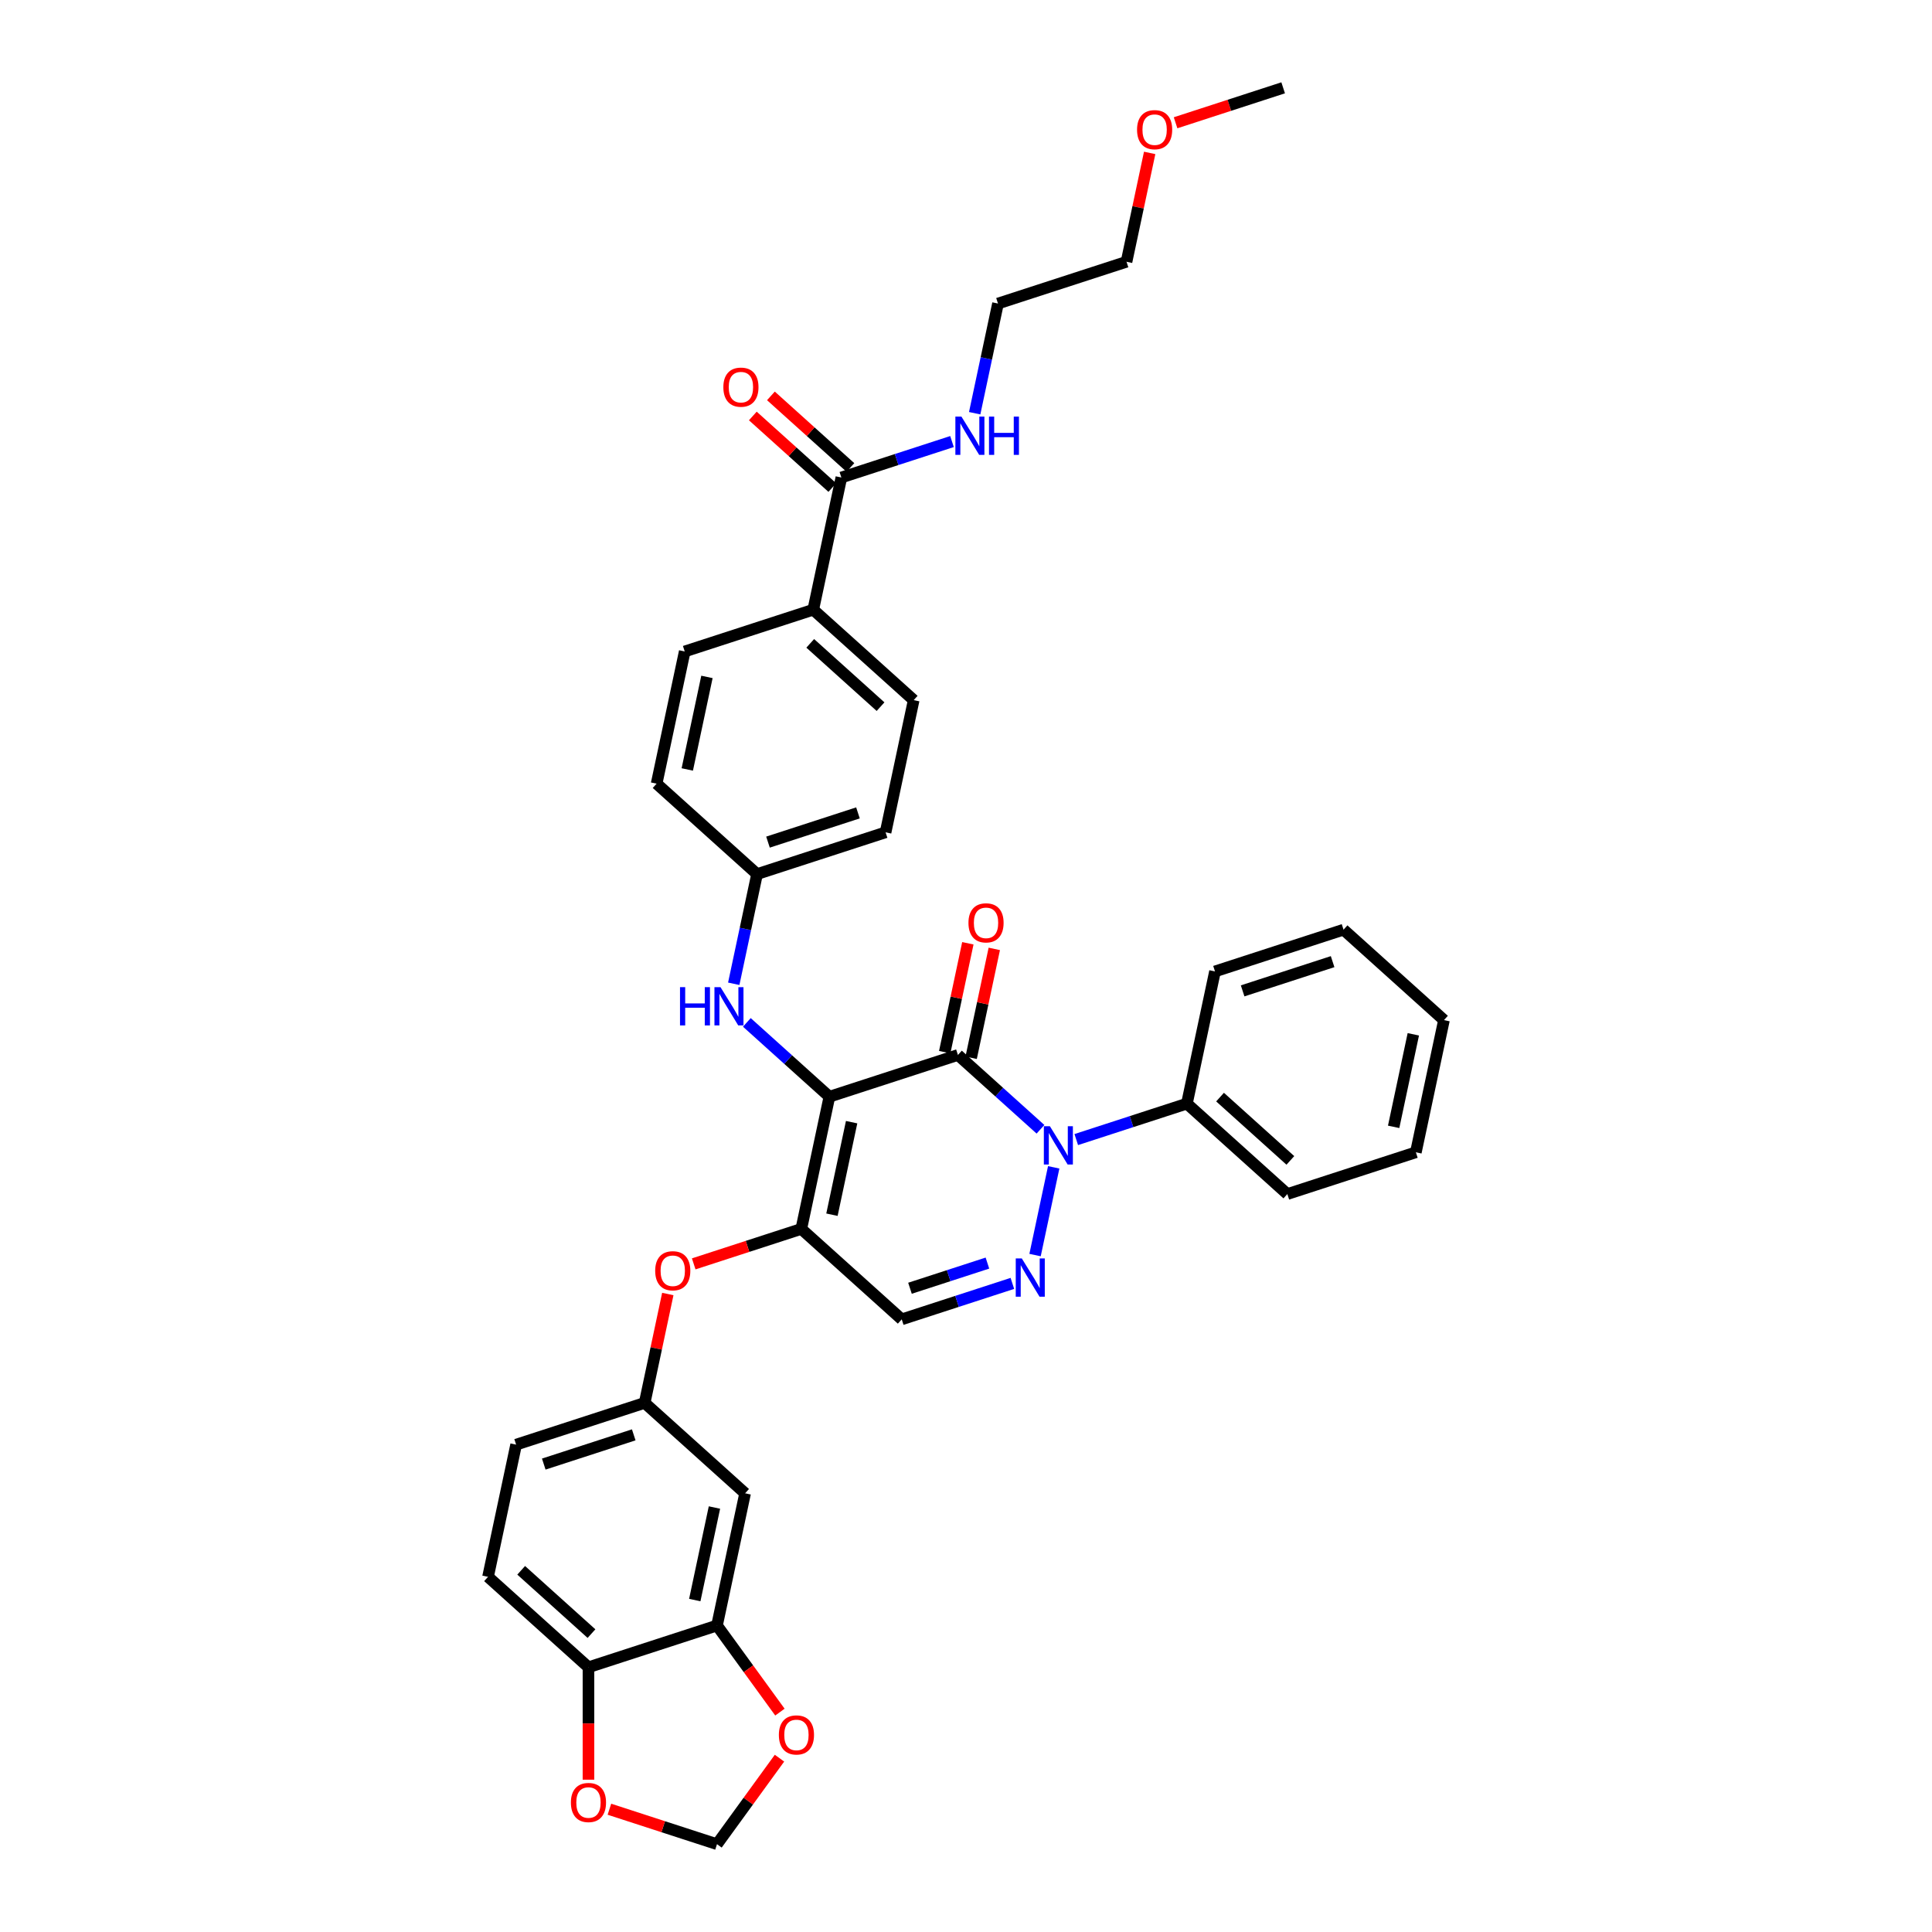 <?xml version='1.0' encoding='iso-8859-1'?>
<svg version='1.1' baseProfile='full'
              xmlns='http://www.w3.org/2000/svg'
                      xmlns:rdkit='http://www.rdkit.org/xml'
                      xmlns:xlink='http://www.w3.org/1999/xlink'
                  xml:space='preserve'
width='1000px' height='1000px' viewBox='0 0 1000 1000'>
<!-- END OF HEADER -->
<rect style='opacity:1.0;fill:#FFFFFF;stroke:none' width='1000' height='1000' x='0' y='0'> </rect>
<path class='bond-0' d='M 595.066,79.145 L 589.077,107.321' style='fill:none;fill-rule:evenodd;stroke:#FF0000;stroke-width:6px;stroke-linecap:butt;stroke-linejoin:miter;stroke-opacity:1' />
<path class='bond-0' d='M 589.077,107.321 L 583.088,135.496' style='fill:none;fill-rule:evenodd;stroke:#000000;stroke-width:6px;stroke-linecap:butt;stroke-linejoin:miter;stroke-opacity:1' />
<path class='bond-1' d='M 608.475,63.548 L 636.318,54.501' style='fill:none;fill-rule:evenodd;stroke:#FF0000;stroke-width:6px;stroke-linecap:butt;stroke-linejoin:miter;stroke-opacity:1' />
<path class='bond-1' d='M 636.318,54.501 L 664.162,45.455' style='fill:none;fill-rule:evenodd;stroke:#000000;stroke-width:6px;stroke-linecap:butt;stroke-linejoin:miter;stroke-opacity:1' />
<path class='bond-2' d='M 435.485,247.154 L 464.119,237.85' style='fill:none;fill-rule:evenodd;stroke:#000000;stroke-width:6px;stroke-linecap:butt;stroke-linejoin:miter;stroke-opacity:1' />
<path class='bond-2' d='M 464.119,237.85 L 492.753,228.547' style='fill:none;fill-rule:evenodd;stroke:#0000FF;stroke-width:6px;stroke-linecap:butt;stroke-linejoin:miter;stroke-opacity:1' />
<path class='bond-3' d='M 440.166,241.955 L 419.594,223.433' style='fill:none;fill-rule:evenodd;stroke:#000000;stroke-width:6px;stroke-linecap:butt;stroke-linejoin:miter;stroke-opacity:1' />
<path class='bond-3' d='M 419.594,223.433 L 399.023,204.91' style='fill:none;fill-rule:evenodd;stroke:#FF0000;stroke-width:6px;stroke-linecap:butt;stroke-linejoin:miter;stroke-opacity:1' />
<path class='bond-3' d='M 430.804,252.353 L 410.233,233.83' style='fill:none;fill-rule:evenodd;stroke:#000000;stroke-width:6px;stroke-linecap:butt;stroke-linejoin:miter;stroke-opacity:1' />
<path class='bond-3' d='M 410.233,233.83 L 389.662,215.308' style='fill:none;fill-rule:evenodd;stroke:#FF0000;stroke-width:6px;stroke-linecap:butt;stroke-linejoin:miter;stroke-opacity:1' />
<path class='bond-4' d='M 435.485,247.154 L 420.941,315.579' style='fill:none;fill-rule:evenodd;stroke:#000000;stroke-width:6px;stroke-linecap:butt;stroke-linejoin:miter;stroke-opacity:1' />
<path class='bond-5' d='M 504.492,213.883 L 510.525,185.498' style='fill:none;fill-rule:evenodd;stroke:#0000FF;stroke-width:6px;stroke-linecap:butt;stroke-linejoin:miter;stroke-opacity:1' />
<path class='bond-5' d='M 510.525,185.498 L 516.559,157.113' style='fill:none;fill-rule:evenodd;stroke:#000000;stroke-width:6px;stroke-linecap:butt;stroke-linejoin:miter;stroke-opacity:1' />
<path class='bond-6' d='M 516.559,157.113 L 583.088,135.496' style='fill:none;fill-rule:evenodd;stroke:#000000;stroke-width:6px;stroke-linecap:butt;stroke-linejoin:miter;stroke-opacity:1' />
<path class='bond-7' d='M 414.75,636.085 L 466.735,682.893' style='fill:none;fill-rule:evenodd;stroke:#000000;stroke-width:6px;stroke-linecap:butt;stroke-linejoin:miter;stroke-opacity:1' />
<path class='bond-8' d='M 414.75,636.085 L 429.294,567.66' style='fill:none;fill-rule:evenodd;stroke:#000000;stroke-width:6px;stroke-linecap:butt;stroke-linejoin:miter;stroke-opacity:1' />
<path class='bond-8' d='M 430.616,628.73 L 440.797,580.833' style='fill:none;fill-rule:evenodd;stroke:#000000;stroke-width:6px;stroke-linecap:butt;stroke-linejoin:miter;stroke-opacity:1' />
<path class='bond-9' d='M 414.75,636.085 L 386.906,645.132' style='fill:none;fill-rule:evenodd;stroke:#000000;stroke-width:6px;stroke-linecap:butt;stroke-linejoin:miter;stroke-opacity:1' />
<path class='bond-9' d='M 386.906,645.132 L 359.063,654.179' style='fill:none;fill-rule:evenodd;stroke:#FF0000;stroke-width:6px;stroke-linecap:butt;stroke-linejoin:miter;stroke-opacity:1' />
<path class='bond-10' d='M 466.735,682.893 L 495.369,673.589' style='fill:none;fill-rule:evenodd;stroke:#000000;stroke-width:6px;stroke-linecap:butt;stroke-linejoin:miter;stroke-opacity:1' />
<path class='bond-10' d='M 495.369,673.589 L 524.003,664.285' style='fill:none;fill-rule:evenodd;stroke:#0000FF;stroke-width:6px;stroke-linecap:butt;stroke-linejoin:miter;stroke-opacity:1' />
<path class='bond-10' d='M 471.002,666.796 L 491.046,660.283' style='fill:none;fill-rule:evenodd;stroke:#000000;stroke-width:6px;stroke-linecap:butt;stroke-linejoin:miter;stroke-opacity:1' />
<path class='bond-10' d='M 491.046,660.283 L 511.089,653.771' style='fill:none;fill-rule:evenodd;stroke:#0000FF;stroke-width:6px;stroke-linecap:butt;stroke-linejoin:miter;stroke-opacity:1' />
<path class='bond-11' d='M 535.742,649.622 L 545.395,604.208' style='fill:none;fill-rule:evenodd;stroke:#0000FF;stroke-width:6px;stroke-linecap:butt;stroke-linejoin:miter;stroke-opacity:1' />
<path class='bond-12' d='M 557.071,589.842 L 585.705,580.538' style='fill:none;fill-rule:evenodd;stroke:#0000FF;stroke-width:6px;stroke-linecap:butt;stroke-linejoin:miter;stroke-opacity:1' />
<path class='bond-12' d='M 585.705,580.538 L 614.338,571.235' style='fill:none;fill-rule:evenodd;stroke:#000000;stroke-width:6px;stroke-linecap:butt;stroke-linejoin:miter;stroke-opacity:1' />
<path class='bond-13' d='M 538.547,584.512 L 517.185,565.278' style='fill:none;fill-rule:evenodd;stroke:#0000FF;stroke-width:6px;stroke-linecap:butt;stroke-linejoin:miter;stroke-opacity:1' />
<path class='bond-13' d='M 517.185,565.278 L 495.823,546.044' style='fill:none;fill-rule:evenodd;stroke:#000000;stroke-width:6px;stroke-linecap:butt;stroke-linejoin:miter;stroke-opacity:1' />
<path class='bond-14' d='M 495.823,546.044 L 429.294,567.66' style='fill:none;fill-rule:evenodd;stroke:#000000;stroke-width:6px;stroke-linecap:butt;stroke-linejoin:miter;stroke-opacity:1' />
<path class='bond-15' d='M 502.666,547.498 L 508.655,519.323' style='fill:none;fill-rule:evenodd;stroke:#000000;stroke-width:6px;stroke-linecap:butt;stroke-linejoin:miter;stroke-opacity:1' />
<path class='bond-15' d='M 508.655,519.323 L 514.644,491.147' style='fill:none;fill-rule:evenodd;stroke:#FF0000;stroke-width:6px;stroke-linecap:butt;stroke-linejoin:miter;stroke-opacity:1' />
<path class='bond-15' d='M 488.981,544.589 L 494.97,516.414' style='fill:none;fill-rule:evenodd;stroke:#000000;stroke-width:6px;stroke-linecap:butt;stroke-linejoin:miter;stroke-opacity:1' />
<path class='bond-15' d='M 494.97,516.414 L 500.959,488.238' style='fill:none;fill-rule:evenodd;stroke:#FF0000;stroke-width:6px;stroke-linecap:butt;stroke-linejoin:miter;stroke-opacity:1' />
<path class='bond-16' d='M 429.294,567.66 L 407.932,548.426' style='fill:none;fill-rule:evenodd;stroke:#000000;stroke-width:6px;stroke-linecap:butt;stroke-linejoin:miter;stroke-opacity:1' />
<path class='bond-16' d='M 407.932,548.426 L 386.57,529.192' style='fill:none;fill-rule:evenodd;stroke:#0000FF;stroke-width:6px;stroke-linecap:butt;stroke-linejoin:miter;stroke-opacity:1' />
<path class='bond-17' d='M 345.654,669.776 L 339.665,697.951' style='fill:none;fill-rule:evenodd;stroke:#FF0000;stroke-width:6px;stroke-linecap:butt;stroke-linejoin:miter;stroke-opacity:1' />
<path class='bond-17' d='M 339.665,697.951 L 333.676,726.126' style='fill:none;fill-rule:evenodd;stroke:#000000;stroke-width:6px;stroke-linecap:butt;stroke-linejoin:miter;stroke-opacity:1' />
<path class='bond-18' d='M 379.786,509.198 L 385.819,480.813' style='fill:none;fill-rule:evenodd;stroke:#0000FF;stroke-width:6px;stroke-linecap:butt;stroke-linejoin:miter;stroke-opacity:1' />
<path class='bond-18' d='M 385.819,480.813 L 391.853,452.428' style='fill:none;fill-rule:evenodd;stroke:#000000;stroke-width:6px;stroke-linecap:butt;stroke-linejoin:miter;stroke-opacity:1' />
<path class='bond-19' d='M 458.382,430.811 L 391.853,452.428' style='fill:none;fill-rule:evenodd;stroke:#000000;stroke-width:6px;stroke-linecap:butt;stroke-linejoin:miter;stroke-opacity:1' />
<path class='bond-19' d='M 444.079,420.748 L 397.509,435.879' style='fill:none;fill-rule:evenodd;stroke:#000000;stroke-width:6px;stroke-linecap:butt;stroke-linejoin:miter;stroke-opacity:1' />
<path class='bond-20' d='M 458.382,430.811 L 472.926,362.386' style='fill:none;fill-rule:evenodd;stroke:#000000;stroke-width:6px;stroke-linecap:butt;stroke-linejoin:miter;stroke-opacity:1' />
<path class='bond-21' d='M 391.853,452.428 L 339.867,405.62' style='fill:none;fill-rule:evenodd;stroke:#000000;stroke-width:6px;stroke-linecap:butt;stroke-linejoin:miter;stroke-opacity:1' />
<path class='bond-22' d='M 339.867,405.62 L 354.411,337.195' style='fill:none;fill-rule:evenodd;stroke:#000000;stroke-width:6px;stroke-linecap:butt;stroke-linejoin:miter;stroke-opacity:1' />
<path class='bond-22' d='M 355.734,398.265 L 365.915,350.368' style='fill:none;fill-rule:evenodd;stroke:#000000;stroke-width:6px;stroke-linecap:butt;stroke-linejoin:miter;stroke-opacity:1' />
<path class='bond-23' d='M 252.603,816.168 L 304.588,862.975' style='fill:none;fill-rule:evenodd;stroke:#000000;stroke-width:6px;stroke-linecap:butt;stroke-linejoin:miter;stroke-opacity:1' />
<path class='bond-23' d='M 269.762,812.792 L 306.152,845.557' style='fill:none;fill-rule:evenodd;stroke:#000000;stroke-width:6px;stroke-linecap:butt;stroke-linejoin:miter;stroke-opacity:1' />
<path class='bond-24' d='M 252.603,816.168 L 267.147,747.743' style='fill:none;fill-rule:evenodd;stroke:#000000;stroke-width:6px;stroke-linecap:butt;stroke-linejoin:miter;stroke-opacity:1' />
<path class='bond-25' d='M 267.147,747.743 L 333.676,726.126' style='fill:none;fill-rule:evenodd;stroke:#000000;stroke-width:6px;stroke-linecap:butt;stroke-linejoin:miter;stroke-opacity:1' />
<path class='bond-25' d='M 281.45,757.806 L 328.02,742.675' style='fill:none;fill-rule:evenodd;stroke:#000000;stroke-width:6px;stroke-linecap:butt;stroke-linejoin:miter;stroke-opacity:1' />
<path class='bond-26' d='M 333.676,726.126 L 385.662,772.934' style='fill:none;fill-rule:evenodd;stroke:#000000;stroke-width:6px;stroke-linecap:butt;stroke-linejoin:miter;stroke-opacity:1' />
<path class='bond-27' d='M 614.338,571.235 L 666.324,618.043' style='fill:none;fill-rule:evenodd;stroke:#000000;stroke-width:6px;stroke-linecap:butt;stroke-linejoin:miter;stroke-opacity:1' />
<path class='bond-27' d='M 631.498,567.859 L 667.888,600.624' style='fill:none;fill-rule:evenodd;stroke:#000000;stroke-width:6px;stroke-linecap:butt;stroke-linejoin:miter;stroke-opacity:1' />
<path class='bond-28' d='M 614.338,571.235 L 628.882,502.81' style='fill:none;fill-rule:evenodd;stroke:#000000;stroke-width:6px;stroke-linecap:butt;stroke-linejoin:miter;stroke-opacity:1' />
<path class='bond-29' d='M 666.324,618.043 L 732.853,596.426' style='fill:none;fill-rule:evenodd;stroke:#000000;stroke-width:6px;stroke-linecap:butt;stroke-linejoin:miter;stroke-opacity:1' />
<path class='bond-30' d='M 628.882,502.81 L 695.412,481.193' style='fill:none;fill-rule:evenodd;stroke:#000000;stroke-width:6px;stroke-linecap:butt;stroke-linejoin:miter;stroke-opacity:1' />
<path class='bond-30' d='M 643.185,512.873 L 689.756,497.742' style='fill:none;fill-rule:evenodd;stroke:#000000;stroke-width:6px;stroke-linecap:butt;stroke-linejoin:miter;stroke-opacity:1' />
<path class='bond-31' d='M 732.853,596.426 L 747.397,528.001' style='fill:none;fill-rule:evenodd;stroke:#000000;stroke-width:6px;stroke-linecap:butt;stroke-linejoin:miter;stroke-opacity:1' />
<path class='bond-31' d='M 721.35,583.253 L 731.531,535.356' style='fill:none;fill-rule:evenodd;stroke:#000000;stroke-width:6px;stroke-linecap:butt;stroke-linejoin:miter;stroke-opacity:1' />
<path class='bond-32' d='M 695.412,481.193 L 747.397,528.001' style='fill:none;fill-rule:evenodd;stroke:#000000;stroke-width:6px;stroke-linecap:butt;stroke-linejoin:miter;stroke-opacity:1' />
<path class='bond-33' d='M 385.662,772.934 L 371.118,841.359' style='fill:none;fill-rule:evenodd;stroke:#000000;stroke-width:6px;stroke-linecap:butt;stroke-linejoin:miter;stroke-opacity:1' />
<path class='bond-33' d='M 369.795,780.289 L 359.614,828.186' style='fill:none;fill-rule:evenodd;stroke:#000000;stroke-width:6px;stroke-linecap:butt;stroke-linejoin:miter;stroke-opacity:1' />
<path class='bond-34' d='M 304.588,862.975 L 371.118,841.359' style='fill:none;fill-rule:evenodd;stroke:#000000;stroke-width:6px;stroke-linecap:butt;stroke-linejoin:miter;stroke-opacity:1' />
<path class='bond-35' d='M 304.588,862.975 L 304.588,892.069' style='fill:none;fill-rule:evenodd;stroke:#000000;stroke-width:6px;stroke-linecap:butt;stroke-linejoin:miter;stroke-opacity:1' />
<path class='bond-35' d='M 304.588,892.069 L 304.588,921.163' style='fill:none;fill-rule:evenodd;stroke:#FF0000;stroke-width:6px;stroke-linecap:butt;stroke-linejoin:miter;stroke-opacity:1' />
<path class='bond-36' d='M 371.118,841.359 L 387.402,863.772' style='fill:none;fill-rule:evenodd;stroke:#000000;stroke-width:6px;stroke-linecap:butt;stroke-linejoin:miter;stroke-opacity:1' />
<path class='bond-36' d='M 387.402,863.772 L 403.686,886.186' style='fill:none;fill-rule:evenodd;stroke:#FF0000;stroke-width:6px;stroke-linecap:butt;stroke-linejoin:miter;stroke-opacity:1' />
<path class='bond-37' d='M 403.463,910.026 L 387.29,932.286' style='fill:none;fill-rule:evenodd;stroke:#FF0000;stroke-width:6px;stroke-linecap:butt;stroke-linejoin:miter;stroke-opacity:1' />
<path class='bond-37' d='M 387.29,932.286 L 371.118,954.545' style='fill:none;fill-rule:evenodd;stroke:#000000;stroke-width:6px;stroke-linecap:butt;stroke-linejoin:miter;stroke-opacity:1' />
<path class='bond-38' d='M 371.118,954.545 L 343.274,945.499' style='fill:none;fill-rule:evenodd;stroke:#000000;stroke-width:6px;stroke-linecap:butt;stroke-linejoin:miter;stroke-opacity:1' />
<path class='bond-38' d='M 343.274,945.499 L 315.431,936.452' style='fill:none;fill-rule:evenodd;stroke:#FF0000;stroke-width:6px;stroke-linecap:butt;stroke-linejoin:miter;stroke-opacity:1' />
<path class='bond-39' d='M 354.411,337.195 L 420.941,315.579' style='fill:none;fill-rule:evenodd;stroke:#000000;stroke-width:6px;stroke-linecap:butt;stroke-linejoin:miter;stroke-opacity:1' />
<path class='bond-40' d='M 420.941,315.579 L 472.926,362.386' style='fill:none;fill-rule:evenodd;stroke:#000000;stroke-width:6px;stroke-linecap:butt;stroke-linejoin:miter;stroke-opacity:1' />
<path class='bond-40' d='M 419.377,332.997 L 455.767,365.762' style='fill:none;fill-rule:evenodd;stroke:#000000;stroke-width:6px;stroke-linecap:butt;stroke-linejoin:miter;stroke-opacity:1' />
<path  class='atom-0' d='M 588.538 67.127
Q 588.538 62.37, 590.889 59.712
Q 593.239 57.054, 597.632 57.054
Q 602.025 57.054, 604.376 59.712
Q 606.726 62.37, 606.726 67.127
Q 606.726 71.94, 604.348 74.682
Q 601.969 77.396, 597.632 77.396
Q 593.267 77.396, 590.889 74.682
Q 588.538 71.968, 588.538 67.127
M 597.632 75.158
Q 600.654 75.158, 602.277 73.143
Q 603.928 71.101, 603.928 67.127
Q 603.928 63.238, 602.277 61.279
Q 600.654 59.292, 597.632 59.292
Q 594.61 59.292, 592.959 61.251
Q 591.336 63.21, 591.336 67.127
Q 591.336 71.129, 592.959 73.143
Q 594.61 75.158, 597.632 75.158
' fill='#FF0000'/>
<path  class='atom-2' d='M 497.635 215.632
L 504.127 226.125
Q 504.771 227.16, 505.806 229.035
Q 506.841 230.91, 506.897 231.022
L 506.897 215.632
L 509.527 215.632
L 509.527 235.443
L 506.813 235.443
L 499.846 223.97
Q 499.034 222.627, 498.167 221.088
Q 497.328 219.549, 497.076 219.074
L 497.076 235.443
L 494.501 235.443
L 494.501 215.632
L 497.635 215.632
' fill='#0000FF'/>
<path  class='atom-2' d='M 511.906 215.632
L 514.592 215.632
L 514.592 224.054
L 524.721 224.054
L 524.721 215.632
L 527.407 215.632
L 527.407 235.443
L 524.721 235.443
L 524.721 226.293
L 514.592 226.293
L 514.592 235.443
L 511.906 235.443
L 511.906 215.632
' fill='#0000FF'/>
<path  class='atom-3' d='M 374.406 200.402
Q 374.406 195.645, 376.756 192.987
Q 379.106 190.329, 383.5 190.329
Q 387.893 190.329, 390.243 192.987
Q 392.593 195.645, 392.593 200.402
Q 392.593 205.215, 390.215 207.957
Q 387.837 210.671, 383.5 210.671
Q 379.134 210.671, 376.756 207.957
Q 374.406 205.243, 374.406 200.402
M 383.5 208.433
Q 386.522 208.433, 388.144 206.418
Q 389.795 204.375, 389.795 200.402
Q 389.795 196.513, 388.144 194.554
Q 386.522 192.567, 383.5 192.567
Q 380.478 192.567, 378.827 194.526
Q 377.204 196.485, 377.204 200.402
Q 377.204 204.403, 378.827 206.418
Q 380.478 208.433, 383.5 208.433
' fill='#FF0000'/>
<path  class='atom-7' d='M 528.886 651.371
L 535.377 661.864
Q 536.021 662.899, 537.056 664.774
Q 538.092 666.648, 538.147 666.76
L 538.147 651.371
L 540.778 651.371
L 540.778 671.181
L 538.064 671.181
L 531.096 659.709
Q 530.285 658.366, 529.417 656.827
Q 528.578 655.288, 528.326 654.812
L 528.326 671.181
L 525.752 671.181
L 525.752 651.371
L 528.886 651.371
' fill='#0000FF'/>
<path  class='atom-8' d='M 543.43 582.946
L 549.921 593.439
Q 550.565 594.474, 551.6 596.349
Q 552.636 598.224, 552.692 598.336
L 552.692 582.946
L 555.322 582.946
L 555.322 602.757
L 552.608 602.757
L 545.64 591.284
Q 544.829 589.941, 543.961 588.402
Q 543.122 586.863, 542.87 586.388
L 542.87 602.757
L 540.296 602.757
L 540.296 582.946
L 543.43 582.946
' fill='#0000FF'/>
<path  class='atom-11' d='M 339.126 657.758
Q 339.126 653.001, 341.477 650.343
Q 343.827 647.684, 348.22 647.684
Q 352.613 647.684, 354.964 650.343
Q 357.314 653.001, 357.314 657.758
Q 357.314 662.57, 354.936 665.313
Q 352.557 668.027, 348.22 668.027
Q 343.855 668.027, 341.477 665.313
Q 339.126 662.598, 339.126 657.758
M 348.22 665.788
Q 351.242 665.788, 352.865 663.774
Q 354.516 661.731, 354.516 657.758
Q 354.516 653.868, 352.865 651.91
Q 351.242 649.923, 348.22 649.923
Q 345.198 649.923, 343.547 651.882
Q 341.925 653.84, 341.925 657.758
Q 341.925 661.759, 343.547 663.774
Q 345.198 665.788, 348.22 665.788
' fill='#FF0000'/>
<path  class='atom-12' d='M 351.971 510.947
L 354.658 510.947
L 354.658 519.369
L 364.787 519.369
L 364.787 510.947
L 367.473 510.947
L 367.473 530.758
L 364.787 530.758
L 364.787 521.608
L 354.658 521.608
L 354.658 530.758
L 351.971 530.758
L 351.971 510.947
' fill='#0000FF'/>
<path  class='atom-12' d='M 372.929 510.947
L 379.421 521.44
Q 380.065 522.475, 381.1 524.35
Q 382.135 526.225, 382.191 526.337
L 382.191 510.947
L 384.822 510.947
L 384.822 530.758
L 382.107 530.758
L 375.14 519.285
Q 374.329 517.942, 373.461 516.403
Q 372.622 514.864, 372.37 514.389
L 372.37 530.758
L 369.796 530.758
L 369.796 510.947
L 372.929 510.947
' fill='#0000FF'/>
<path  class='atom-13' d='M 501.274 477.675
Q 501.274 472.918, 503.624 470.26
Q 505.974 467.602, 510.368 467.602
Q 514.761 467.602, 517.111 470.26
Q 519.461 472.918, 519.461 477.675
Q 519.461 482.488, 517.083 485.23
Q 514.705 487.944, 510.368 487.944
Q 506.002 487.944, 503.624 485.23
Q 501.274 482.516, 501.274 477.675
M 510.368 485.706
Q 513.39 485.706, 515.012 483.691
Q 516.663 481.648, 516.663 477.675
Q 516.663 473.785, 515.012 471.827
Q 513.39 469.84, 510.368 469.84
Q 507.346 469.84, 505.695 471.799
Q 504.072 473.758, 504.072 477.675
Q 504.072 481.676, 505.695 483.691
Q 507.346 485.706, 510.368 485.706
' fill='#FF0000'/>
<path  class='atom-29' d='M 403.141 898.008
Q 403.141 893.251, 405.492 890.593
Q 407.842 887.935, 412.235 887.935
Q 416.628 887.935, 418.979 890.593
Q 421.329 893.251, 421.329 898.008
Q 421.329 902.821, 418.951 905.563
Q 416.572 908.277, 412.235 908.277
Q 407.87 908.277, 405.492 905.563
Q 403.141 902.849, 403.141 898.008
M 412.235 906.039
Q 415.257 906.039, 416.88 904.024
Q 418.531 901.981, 418.531 898.008
Q 418.531 894.119, 416.88 892.16
Q 415.257 890.173, 412.235 890.173
Q 409.213 890.173, 407.562 892.132
Q 405.939 894.091, 405.939 898.008
Q 405.939 902.009, 407.562 904.024
Q 409.213 906.039, 412.235 906.039
' fill='#FF0000'/>
<path  class='atom-31' d='M 295.494 932.985
Q 295.494 928.228, 297.845 925.57
Q 300.195 922.911, 304.588 922.911
Q 308.981 922.911, 311.332 925.57
Q 313.682 928.228, 313.682 932.985
Q 313.682 937.797, 311.304 940.54
Q 308.925 943.254, 304.588 943.254
Q 300.223 943.254, 297.845 940.54
Q 295.494 937.825, 295.494 932.985
M 304.588 941.015
Q 307.61 941.015, 309.233 939.001
Q 310.884 936.958, 310.884 932.985
Q 310.884 929.095, 309.233 927.137
Q 307.61 925.15, 304.588 925.15
Q 301.566 925.15, 299.915 927.109
Q 298.292 929.067, 298.292 932.985
Q 298.292 936.986, 299.915 939.001
Q 301.566 941.015, 304.588 941.015
' fill='#FF0000'/>
</svg>
